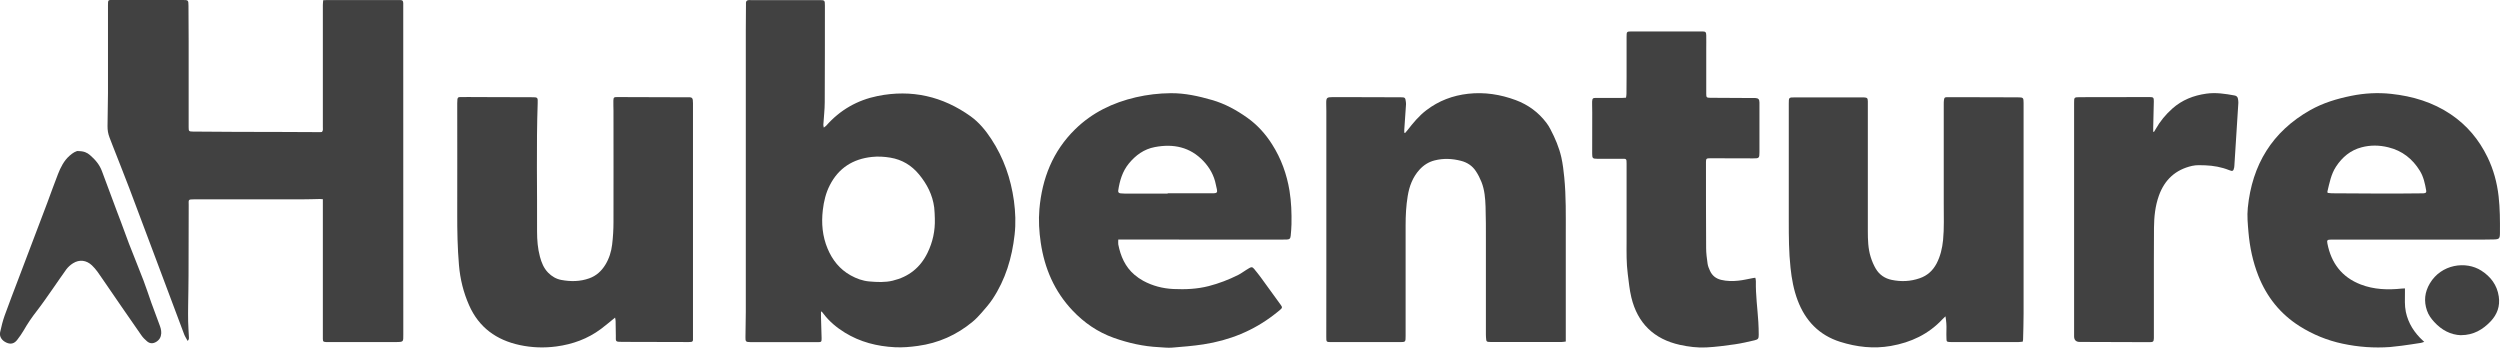 <?xml version="1.0" encoding="UTF-8"?>
<svg id="Livello_2" data-name="Livello 2" xmlns="http://www.w3.org/2000/svg" viewBox="0 0 446.87 62.14">
  <defs>
    <style>
      .cls-1 {
        fill: #414141;
      }
    </style>
  </defs>
  <g id="Livello_1-2" data-name="Livello 1">
    <g>
      <path class="cls-1" d="m146.75,55.66c0,.36,0,.67,0,.97.04,1.27.09,2.54.11,3.81.01.67-.04.72-.7.72-4.02,0-8.04,0-12.06-.01-.78,0-.87-.11-.85-.87.03-1.5.05-3,.06-4.5,0-16.75,0-33.49,0-50.24,0-1.6.02-3.21.03-4.81,0-.15-.02-.31.03-.43.05-.11.18-.23.29-.26.18-.05.37-.02.56-.02,4.06,0,8.12,0,12.19,0,1.01,0,1.04.01,1.04.99,0,5.75,0,11.5-.03,17.25,0,1.35-.17,2.7-.25,4.05,0,.13.04.26.08.5.2-.16.34-.24.44-.35,2.47-2.8,5.54-4.56,9.19-5.3,6.07-1.22,11.62.05,16.63,3.64,1.5,1.08,2.67,2.51,3.68,4.05,2.21,3.36,3.5,7.07,4.05,11.05.27,2.01.35,4.02.12,6.04-.46,4.14-1.63,8.04-3.95,11.53-.57.86-1.27,1.65-1.95,2.43-.51.58-1.04,1.15-1.63,1.63-2.84,2.35-6.09,3.8-9.75,4.3-1.36.19-2.73.31-4.11.24-3.2-.16-6.22-.93-8.95-2.61-1.46-.9-2.78-1.99-3.82-3.37-.09-.12-.18-.23-.27-.34-.01-.01-.04-.02-.18-.08Zm20.35-16.57c-.03-.66-.03-1.33-.11-1.99-.29-2.26-1.29-4.2-2.72-5.93-1.34-1.62-3.03-2.64-5.12-2.99-1.09-.18-2.19-.25-3.29-.13-3.4.36-5.96,1.98-7.53,5.05-.71,1.38-1.07,2.88-1.25,4.42-.28,2.38-.08,4.7.85,6.92.85,2.03,2.16,3.69,4.12,4.78,1.05.58,2.14.99,3.36,1.09,1.4.12,2.8.19,4.16-.14,2.84-.68,4.93-2.32,6.22-4.97.94-1.93,1.38-3.96,1.31-6.11Z"/>
      <path class="cls-1" d="m57.73,35.61c-.27-.02-.41-.04-.56-.04-1.04.02-2.08.06-3.12.06-6.44,0-12.87,0-19.31,0-1.18,0-1.01.06-1.01,1.03,0,4.19-.01,8.37-.03,12.56,0,1.81-.05,3.62-.07,5.44,0,.94-.03,1.87,0,2.81.02.89.09,1.79.13,2.68.01.26.07.53-.22.79-.22-.42-.47-.78-.62-1.17-1.76-4.66-3.5-9.32-5.24-13.97-1.52-4.06-3.03-8.11-4.57-12.16-.98-2.57-2-5.12-3-7.68-.18-.47-.36-.93-.54-1.4-.25-.65-.36-1.32-.35-2.02.03-1.96.07-3.91.08-5.87.01-5.23,0-10.46,0-15.69,0-1.08.01-.98,1-.98,4.1,0,8.21,0,12.31,0,1.05,0,1.07,0,1.08,1.05.02,2.1.03,4.21.03,6.31,0,4.92,0,9.83,0,14.75,0,.21,0,.42,0,.62,0,.73.04.78.78.79,2.5.03,5,.04,7.5.05,2.87.01,5.75.01,8.62.02,2.21,0,4.42.02,6.62.03.1,0,.21-.02.31-.03.24-.27.16-.6.16-.9,0-5.54,0-11.08,0-16.62,0-1.73,0-3.46,0-5.19,0-.26.04-.53.06-.84.27-.01.5-.03.72-.03,4.25,0,8.5,0,12.75,0,.1,0,.21,0,.31,0,.42.03.49.1.53.53.01.14,0,.29,0,.44,0,19.6,0,39.2.01,58.8,0,.25,0,.5-.01.75-.03.43-.14.54-.57.59-.19.02-.37.02-.56.02-4.12,0-8.25,0-12.37,0-.1,0-.21,0-.31,0-.48-.03-.54-.08-.56-.55-.01-.21,0-.42,0-.62,0-7.79,0-15.58,0-23.37v-.98Z"/>
      <path class="cls-1" d="m251.15,23.78c.14-.17.29-.33.43-.5,1.01-1.3,2.05-2.57,3.38-3.58,2.21-1.69,4.71-2.63,7.46-2.94,2.94-.33,5.78.12,8.53,1.14,2.19.82,4.03,2.16,5.45,4.03.28.36.52.76.73,1.16.85,1.61,1.56,3.28,1.96,5.05.26,1.17.4,2.38.52,3.58.33,3.36.27,6.74.27,10.11,0,6.12,0,12.25,0,18.37v.85c-.29.03-.51.08-.73.08-4.23,0-8.46,0-12.69,0-.15,0-.29-.01-.44-.02-.22-.02-.34-.14-.36-.36-.03-.31-.06-.62-.06-.93,0-5.64,0-11.29,0-16.93,0-1.98.01-3.96-.06-5.94-.05-1.5-.17-3-.73-4.42-.27-.67-.6-1.33-1-1.93-.63-.96-1.55-1.57-2.66-1.85-1.55-.4-3.12-.48-4.7-.08-1.08.27-1.98.84-2.73,1.67-1.22,1.35-1.82,2.98-2.1,4.73-.28,1.71-.37,3.43-.37,5.17.01,6.6,0,13.21,0,19.81,0,1.1,0,1.1-1.1,1.1-4.04,0-8.08,0-12.12,0-.98,0-.96,0-.96-.97.01-3.92.01-7.83.01-11.75,0-9.52,0-19.04,0-28.56,0-.46-.01-.92-.02-1.37-.01-1.03.09-1.13,1.14-1.14.65,0,1.29,0,1.94,0,3.42,0,6.83.02,10.25.03.74,0,.82.07.9.79.02.17.04.33.03.5-.1,1.51-.21,3.03-.31,4.54-.01.16,0,.33,0,.49l.13.07Z"/>
      <path class="cls-1" d="m109.93,56.78c-.89.72-1.68,1.4-2.51,2.02-2.38,1.77-5.06,2.74-7.99,3.13-2.19.29-4.37.21-6.52-.25-4.16-.89-7.3-3.13-9.06-7.12-1.01-2.29-1.6-4.67-1.81-7.17-.26-3.05-.32-6.11-.31-9.17.02-6.58,0-13.17,0-19.75,0-1.3.12-1.09,1.03-1.12.69-.02,1.37,0,2.06,0,3.4,0,6.79.02,10.19.03,1.12,0,1.14,0,1.1,1.1-.26,7.64-.07,15.29-.11,22.93,0,1.5.12,3,.51,4.46.28,1.05.68,2.06,1.46,2.86.66.67,1.44,1.14,2.37,1.31,1.68.31,3.35.3,4.99-.29,1.26-.45,2.17-1.29,2.86-2.4.69-1.12,1.08-2.36,1.23-3.64.16-1.32.24-2.66.24-3.98.02-6.65,0-13.29,0-19.94,0-.6-.04-1.21-.02-1.81.02-.57.11-.63.68-.63,4.19.01,8.37.03,12.56.04.15,0,.29,0,.44,0,.33,0,.49.19.52.5.02.19.03.37.03.56,0,13.98,0,27.96,0,41.93,0,.12,0,.25,0,.37,0,.22-.13.35-.34.37-.14.02-.29.02-.44.02-3.96,0-7.92-.02-11.87-.03-1.28,0-1.14-.06-1.14-1.12,0-.87-.02-1.75-.04-2.62,0-.2-.06-.4-.1-.62Z"/>
      <path class="cls-1" d="m361.57,61.07c-.25.02-.49.07-.73.07-4.04,0-8.08,0-12.12,0-.1,0-.21,0-.31-.01-.41-.04-.47-.09-.48-.49-.02-.56-.03-1.12-.01-1.68.03-.77-.02-1.52-.17-2.42-.24.22-.38.35-.52.5-2.51,2.7-5.65,4.17-9.25,4.8-3.09.54-6.1.19-9.06-.74-3.75-1.19-6.21-3.75-7.59-7.4-.71-1.88-1.07-3.84-1.28-5.84-.3-2.78-.31-5.57-.31-8.36,0-7,0-14,0-21,0-1.07,0-1.09,1.06-1.09,4.04,0,8.08,0,12.12,0,.08,0,.17,0,.25,0,.6.04.68.13.7.71,0,.19,0,.37,0,.56,0,7.54,0,15.08,0,22.62,0,1.56.04,3.13.51,4.64.23.73.53,1.45.92,2.11.64,1.07,1.62,1.73,2.84,1.98,1.68.35,3.35.28,4.99-.29,1.38-.47,2.36-1.37,3.03-2.64.68-1.31,1.01-2.71,1.16-4.19.21-2.14.11-4.29.12-6.43,0-5.96,0-11.92,0-17.87,0-.25,0-.5.04-.75.06-.42.14-.48.57-.49.62,0,1.25,0,1.87,0,3.58,0,7.17.02,10.75.03.99,0,1.04.06,1.04,1.01,0,12.56.01,25.12,0,37.69,0,1.54-.05,3.08-.09,4.62,0,.1-.03.2-.06.35Z"/>
      <path class="cls-1" d="m199.89,42.81c0,.36-.04.63,0,.88.41,2.09,1.22,3.99,2.88,5.41.49.42,1.02.79,1.59,1.1,1.67.9,3.46,1.37,5.37,1.46,2.14.1,4.25.01,6.32-.52,1.82-.47,3.57-1.14,5.25-1.98.5-.25.95-.59,1.43-.89.19-.12.38-.25.59-.36.42-.22.54-.21.86.17.4.48.79.97,1.16,1.47,1.14,1.56,2.28,3.14,3.41,4.7.04.05.08.1.11.15.4.55.4.61-.14,1.07-.3.25-.62.49-.93.74-3.75,2.92-8.02,4.63-12.7,5.35-1.85.28-3.72.43-5.59.58-.76.06-1.54-.04-2.31-.08-2.79-.13-5.49-.74-8.11-1.67-2.85-1.02-5.28-2.68-7.37-4.89-3.24-3.43-5-7.52-5.68-12.13-.29-1.98-.41-3.97-.24-5.98.48-5.5,2.39-10.36,6.39-14.28,3.04-2.98,6.73-4.76,10.86-5.72,2.04-.47,4.1-.71,6.19-.73,2.55-.03,5,.52,7.43,1.22,2.29.66,4.35,1.79,6.28,3.16,1.8,1.28,3.27,2.9,4.45,4.77,1.62,2.55,2.62,5.32,3.11,8.3.32,1.99.39,3.98.35,5.98-.01.69-.08,1.37-.14,2.06-.05.5-.21.65-.72.67-.54.02-1.08.01-1.62.01-9.21,0-18.41,0-27.62-.01-.25,0-.5,0-.86,0Zm8.83-8.2v-.06c2.52,0,5.03,0,7.55,0,.23,0,.46,0,.69,0,.55-.03.67-.17.56-.7-.06-.28-.14-.57-.19-.85-.31-1.62-1.09-3.01-2.21-4.2-2.4-2.54-5.39-3.14-8.7-2.51-1.93.36-3.43,1.46-4.65,2.95-1.14,1.4-1.63,3.07-1.89,4.82-.05.31.12.47.41.5.29.03.58.05.87.05,2.52,0,5.03,0,7.55,0Z"/>
      <path class="cls-1" d="m429.88,51.53c0,.3,0,.52,0,.74,0,1.16-.08,2.33.16,3.49.44,2.05,1.52,3.72,3.04,5.12.06.06.12.11.25.22-.23.08-.41.16-.6.19-1.15.18-2.3.36-3.45.51-.68.09-1.36.17-2.05.23-2.86.21-5.71,0-8.51-.6-2.73-.58-5.29-1.63-7.66-3.12-3.46-2.19-5.89-5.23-7.39-9.03-.98-2.5-1.53-5.09-1.76-7.77-.12-1.45-.27-2.9-.12-4.36.77-7.7,4.35-13.61,11.15-17.46,2.29-1.29,4.77-2.04,7.34-2.56,2.37-.48,4.76-.61,7.15-.35,3.81.41,7.42,1.48,10.65,3.66,2.89,1.95,5.03,4.51,6.55,7.64,1.08,2.22,1.71,4.55,1.99,6.99.25,2.2.26,4.41.24,6.61-.01.97-.13,1.1-1.13,1.12-1.21.03-2.42.03-3.62.03-8.37,0-16.75,0-25.12,0-.12,0-.25,0-.37,0-.62.01-.72.11-.6.7.68,3.48,2.56,6,5.93,7.31,2.4.93,4.87,1,7.38.74.14-.01.29-.02.55-.03Zm-13.81-17.05c.25.02.47.06.7.07,2.41.02,4.83.03,7.24.04,1.41,0,2.83.02,4.24.01,1.6,0,3.2-.03,4.81-.04.06,0,.13,0,.19-.01.39-.05.49-.14.42-.53-.21-1.21-.47-2.42-1.12-3.48-1.32-2.15-3.17-3.61-5.65-4.21-1.58-.39-3.19-.42-4.76,0-1.98.51-3.46,1.75-4.58,3.45-.89,1.36-1.17,2.92-1.54,4.45-.01.05.02.12.05.27Z"/>
      <path class="cls-1" d="m313.77,49.67c.04.22.1.42.09.61-.05,2.44.29,4.86.44,7.29.05.75.06,1.5.07,2.25,0,.7-.09.85-.76,1.01-1.16.27-2.31.54-3.48.71-1.71.24-3.43.48-5.15.56-1.58.08-3.16-.12-4.71-.46-4.64-1.03-7.56-3.87-8.67-8.48-.33-1.37-.46-2.79-.64-4.19-.25-1.9-.22-3.82-.21-5.74,0-4.65,0-9.29,0-13.94,0-.93,0-.92-.9-.91-1.46,0-2.92,0-4.37,0-.79,0-.88-.1-.88-.92,0-2.44,0-4.87.01-7.31,0-.5-.01-1-.02-1.5,0-.17,0-.33,0-.5.04-.56.13-.65.68-.65.73,0,1.46,0,2.19,0,.85,0,1.71,0,2.56,0,.19,0,.37-.02.63-.04.03-.23.08-.45.08-.67.01-1.02.02-2.04.02-3.06,0-2.4,0-4.79,0-7.19,0-.88.03-.92.91-.92,4.21,0,8.42,0,12.62,0,.58,0,.7.11.71.69.02.83,0,1.67,0,2.5,0,2.65,0,5.29,0,7.94,0,.65.05.72.7.73,2.42.02,4.83.03,7.25.04.27,0,.54-.02.81,0,.55.03.74.22.75.78.01.5,0,1,0,1.5,0,2.48.01,4.96,0,7.44,0,1.02-.08,1.08-1.12,1.07-2.56-.01-5.12-.02-7.69-.02-.67,0-.75.07-.75.69,0,5.12,0,10.25.03,15.37,0,.93.13,1.87.26,2.79.06.44.25.88.44,1.29.39.84,1.04,1.36,1.96,1.59,1.03.25,2.07.26,3.1.15.89-.09,1.76-.31,2.64-.47.1-.02.2-.03.37-.05Z"/>
      <path class="cls-1" d="m385,23.61c.11-.17.22-.35.32-.53.78-1.39,1.79-2.61,2.98-3.67,1.74-1.55,3.8-2.35,6.08-2.67,1.7-.24,3.36.02,5.02.32.35.06.57.24.63.59.04.24.08.5.07.74-.14,2.37-.3,4.74-.45,7.1-.09,1.37-.17,2.74-.26,4.11,0,.1-.01.21-.03.31-.13.68-.28.76-.91.5-1.37-.55-2.8-.8-4.26-.86-.79-.03-1.6-.07-2.36.1-2.95.67-4.92,2.47-5.94,5.34-.66,1.85-.85,3.77-.87,5.72-.03,3.96-.02,7.91-.02,11.87,0,2.54,0,5.08,0,7.62,0,.08,0,.17,0,.25-.02.61-.13.71-.75.71-4.17-.01-8.33-.02-12.5-.04q-1,0-1.01-.99c0-13.91,0-27.83,0-41.74,0-.99,0-1.01,1.01-1.02,4.17-.01,8.33-.02,12.5-.02.66,0,.75.09.74.77-.03,1.58-.08,3.16-.11,4.74,0,.23,0,.45,0,.68.04.01.08.03.13.04Z"/>
      <path class="cls-1" d="m14.01,27.01c1,0,1.57.28,2.07.71.93.8,1.71,1.7,2.14,2.87.88,2.38,1.77,4.76,2.66,7.14.23.62.48,1.24.71,1.87.49,1.31.95,2.62,1.45,3.92.86,2.21,1.76,4.41,2.61,6.62.5,1.3.92,2.63,1.39,3.95.46,1.27.93,2.54,1.41,3.81.21.55.41,1.1.37,1.69-.04.67-.33,1.18-.92,1.53-.58.34-1.13.31-1.62-.11-.38-.32-.74-.68-1.02-1.09-2.34-3.37-4.68-6.74-6.99-10.13-.56-.83-1.11-1.67-1.84-2.36-.99-.93-2.23-1.09-3.38-.37-.45.28-.87.66-1.19,1.08-.84,1.14-1.61,2.33-2.43,3.48-.95,1.34-1.87,2.71-2.88,4-.85,1.09-1.62,2.22-2.3,3.41-.34.59-.74,1.16-1.16,1.7-.53.7-1.17.86-1.93.52-.82-.36-1.31-1.08-1.14-1.86.22-1.01.47-2.03.82-3.01.82-2.29,1.71-4.56,2.57-6.84,1.68-4.42,3.36-8.84,5.03-13.26.65-1.71,1.24-3.45,1.92-5.15.48-1.22,1.06-2.4,2.08-3.3.54-.48,1.13-.85,1.57-.85Z"/>
      <path class="cls-1" d="m439.92,59.92c-1.87-.06-3.48-.92-4.8-2.36-.55-.6-1.03-1.25-1.3-2.04-.59-1.7-.41-3.3.51-4.86,2.03-3.43,6.43-4.07,9.21-2.28,1.68,1.08,2.81,2.58,3.11,4.61.26,1.73-.28,3.22-1.46,4.46-1.39,1.46-3.05,2.45-5.27,2.46Z"/>
    </g>
  </g>
</svg>